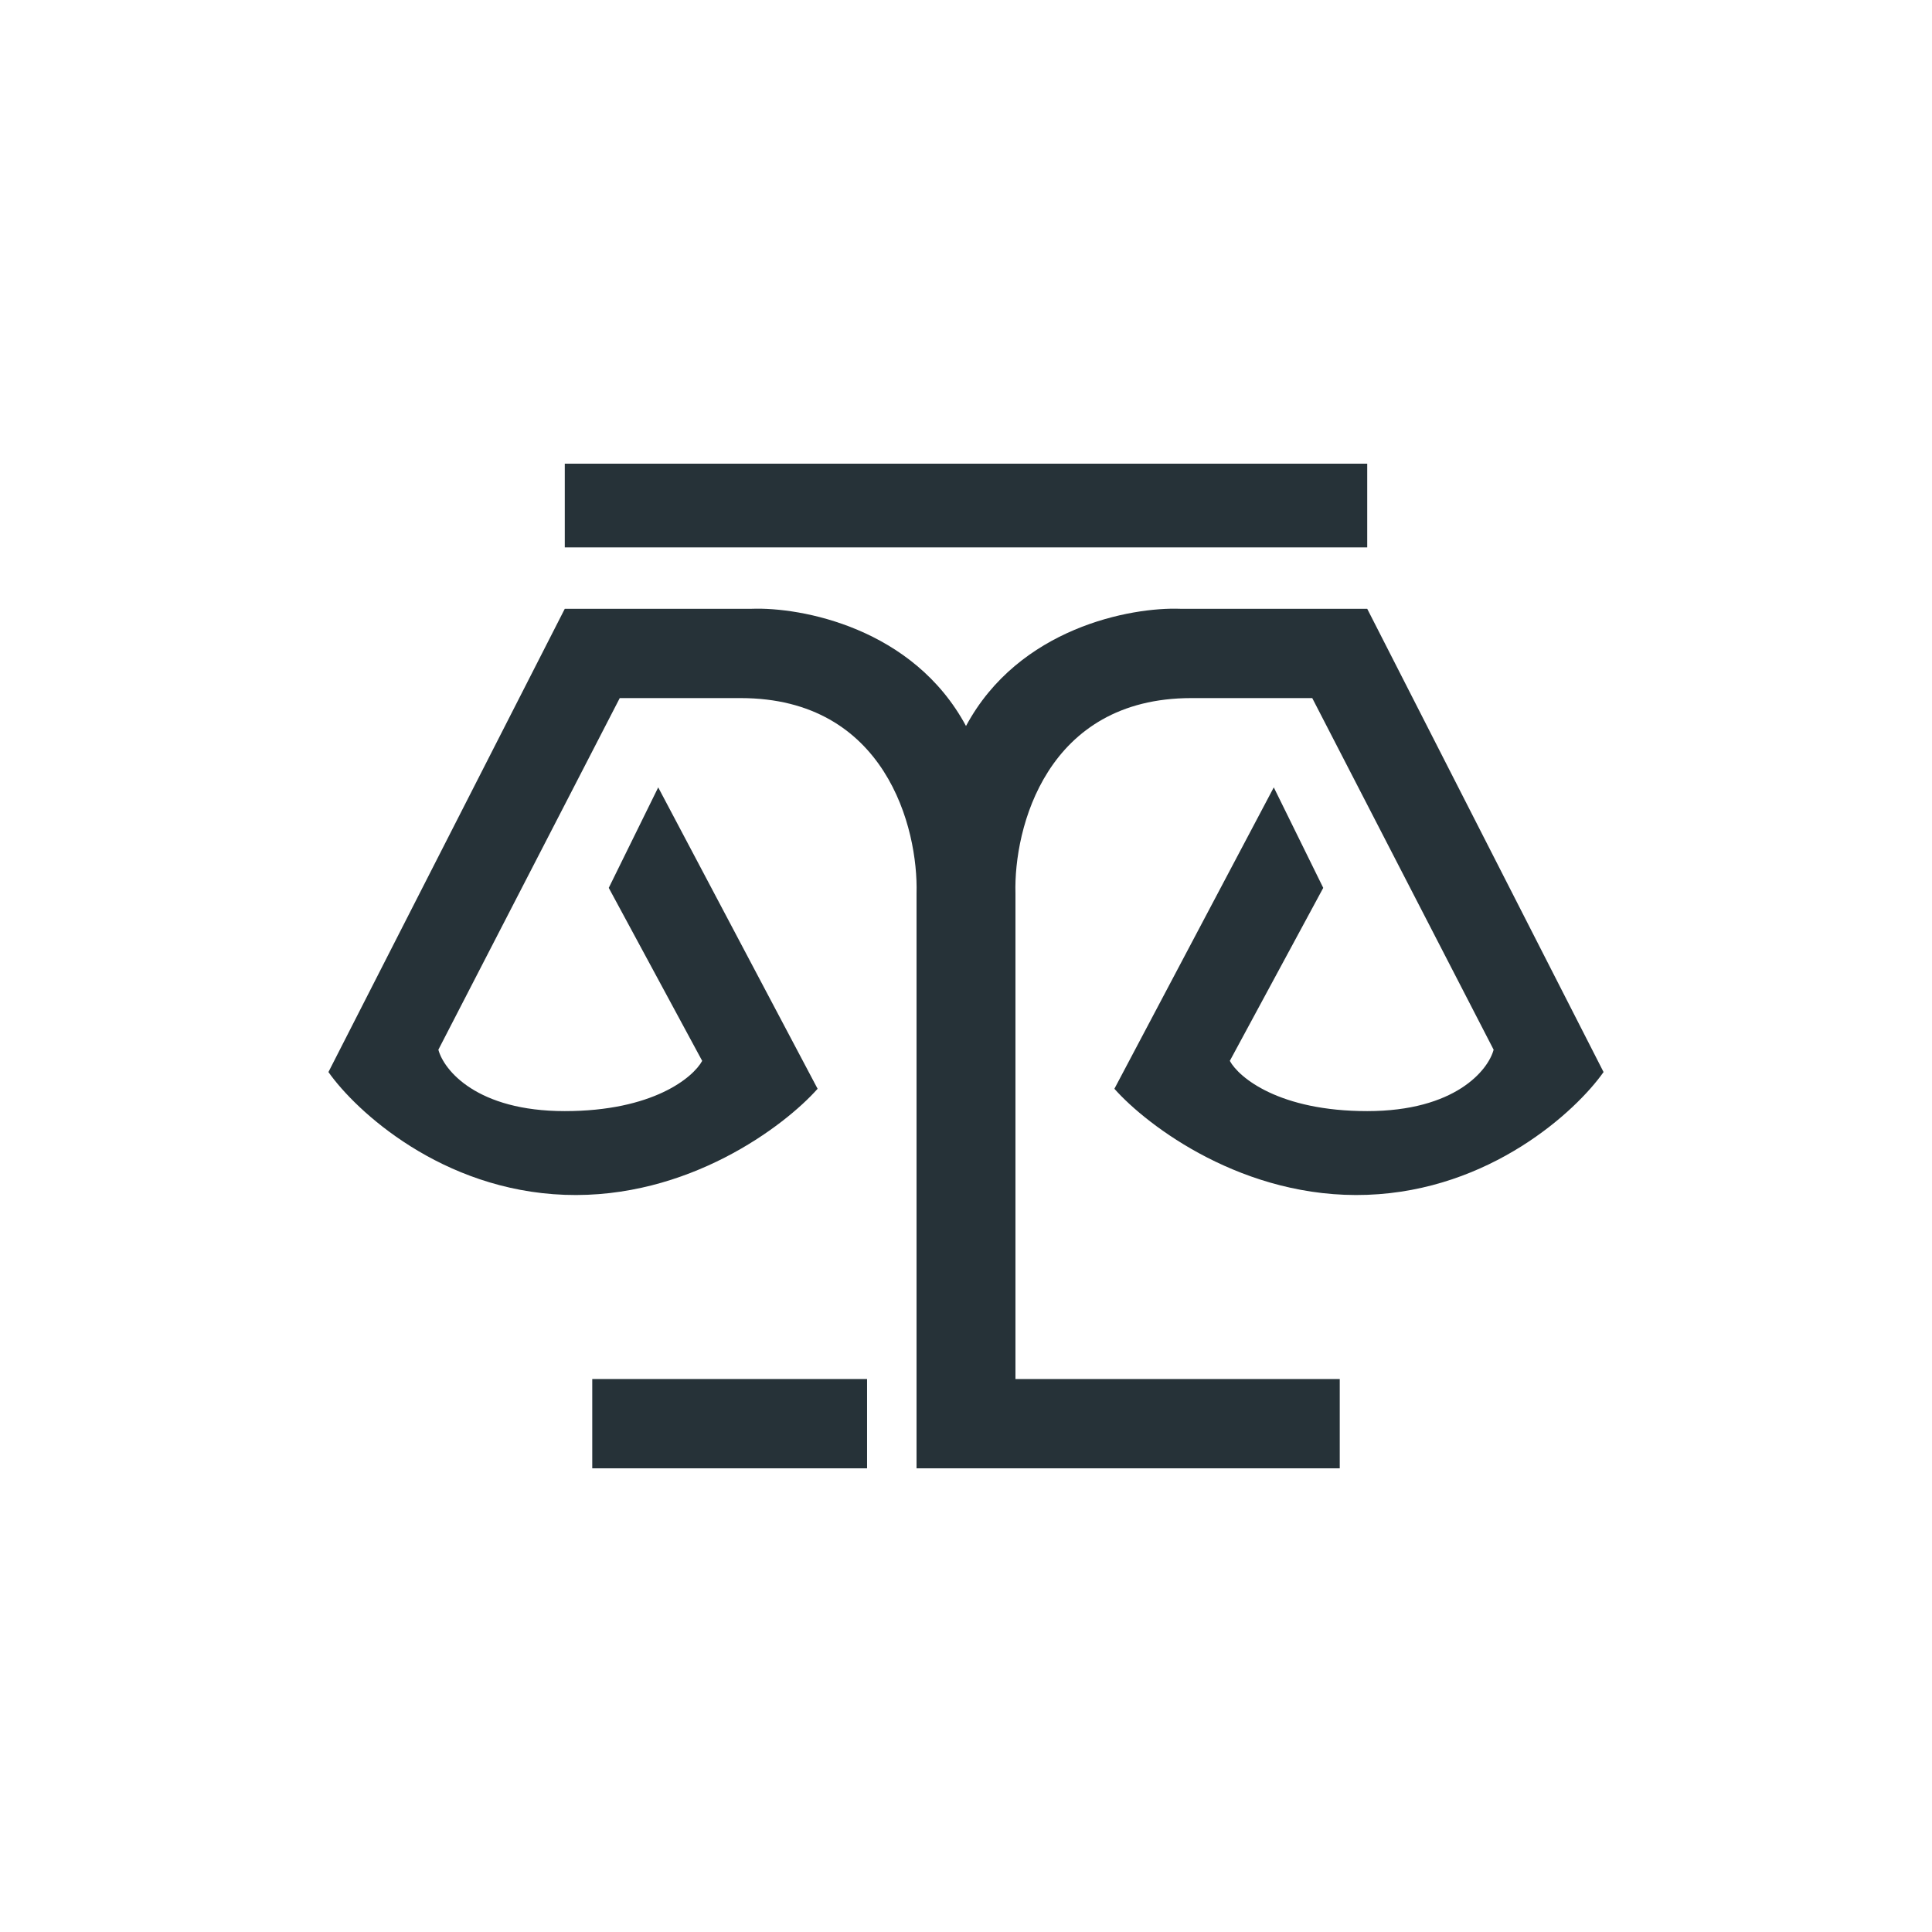 <?xml version="1.0" encoding="UTF-8"?> <svg xmlns="http://www.w3.org/2000/svg" width="100" height="100" viewBox="0 0 100 100" fill="none"><rect width="100" height="100" fill="white"></rect><path d="M69.345 71.378V76H47.44V46.244C47.534 42.874 45.846 36.133 38.336 36.133H32.078L22.69 54.333C22.974 55.393 24.681 57.511 29.233 57.511C33.785 57.511 35.871 55.778 36.345 54.911L31.509 45.956L34.069 40.755L42.319 56.355C40.612 58.282 35.605 62.076 29.233 61.844C22.86 61.613 18.422 57.511 17 55.489L29.233 31.511H38.905C41.465 31.415 47.269 32.493 50 37.578C52.731 32.493 58.535 31.415 61.095 31.511H70.767L83 55.489C81.578 57.511 77.14 61.613 70.767 61.844C64.395 62.076 59.388 58.282 57.681 56.355L65.931 40.755L68.491 45.956L63.655 54.911C64.129 55.778 66.216 57.511 70.767 57.511C75.319 57.511 77.026 55.393 77.31 54.333L67.922 36.133H61.664C54.154 36.133 52.466 42.874 52.56 46.244V71.378H69.345Z" fill="#263238"></path><path d="M44.879 71.378H30.655V76H44.879V71.378Z" fill="#263238"></path><path d="M70.767 24H29.233V28.333H70.767V24Z" fill="#263238"></path></svg> 